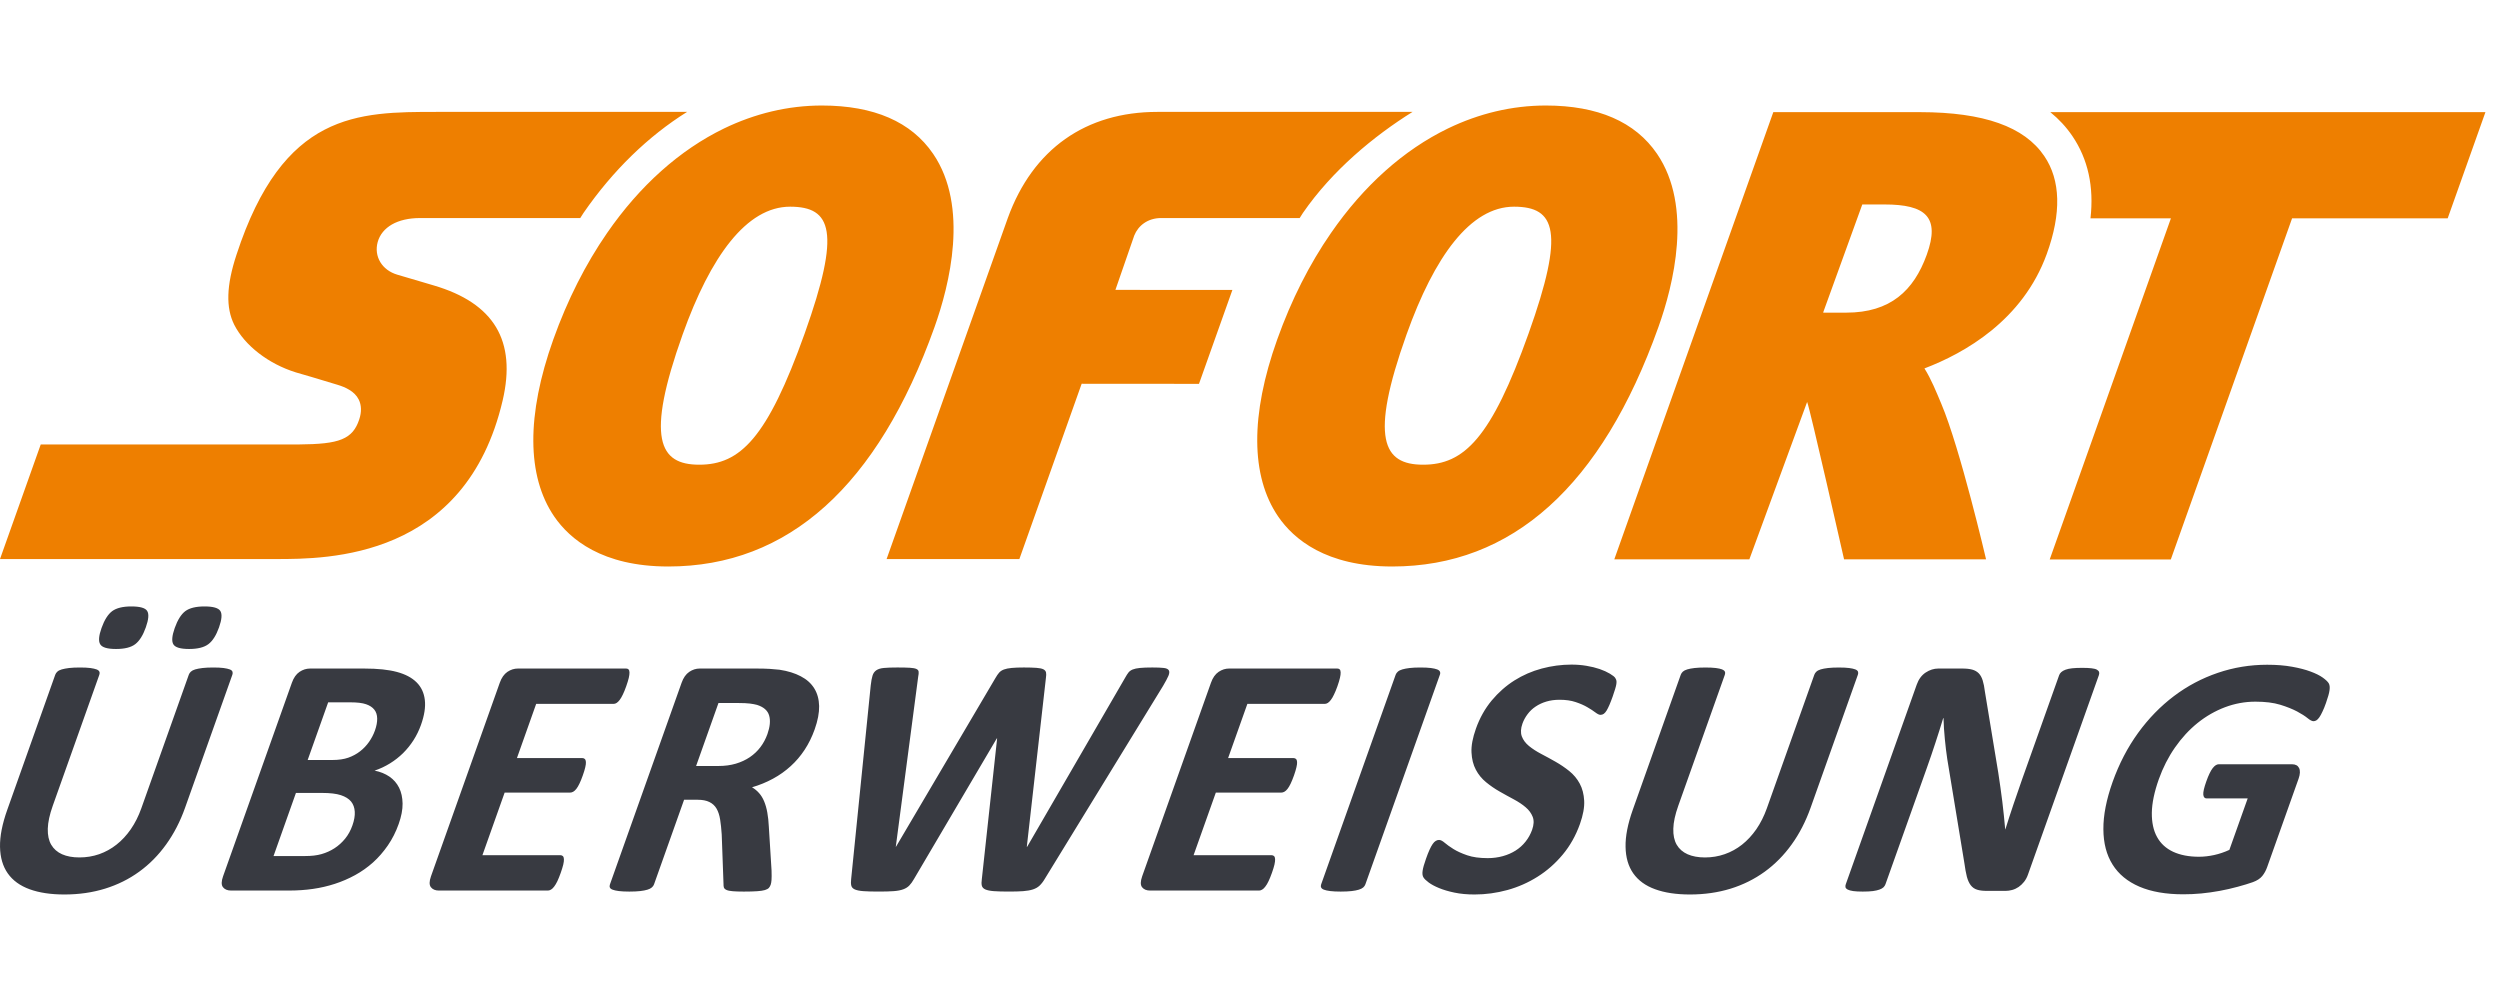 <?xml version="1.0" encoding="UTF-8"?>
<svg xmlns="http://www.w3.org/2000/svg" width="150" height="60" viewBox="0 0 150 60" fill="none">
  <path d="M49.319 6.331C47.28 6.331 45.302 6.811 43.444 7.707C40.791 8.994 38.384 11.139 36.42 13.987C35.144 15.835 34.051 17.978 33.196 20.375C31.583 24.898 31.601 28.567 33.25 30.985C34.185 32.352 36.128 33.985 40.08 33.99H40.095C47.293 33.99 52.667 29.158 56.07 19.629C56.969 17.108 58.155 12.403 55.987 9.228C54.678 7.308 52.438 6.334 49.319 6.331ZM92.753 6.331C90.715 6.331 88.735 6.811 86.879 7.707C84.224 8.994 81.82 11.139 79.855 13.987C78.577 15.835 77.486 17.978 76.631 20.375C75.016 24.898 75.036 28.567 76.686 30.985C77.62 32.352 79.562 33.985 83.516 33.99H83.529C90.728 33.99 96.103 29.158 99.503 19.629C100.405 17.108 101.588 12.403 99.422 9.228C98.111 7.308 95.872 6.334 92.753 6.331ZM26.202 6.714C23.833 6.714 21.532 6.714 19.47 7.785C17.409 8.856 15.588 11.001 14.188 15.289C13.884 16.211 13.723 17.005 13.702 17.695C13.681 18.386 13.799 18.974 14.054 19.485C14.37 20.108 14.881 20.694 15.52 21.188C16.16 21.684 16.925 22.086 17.75 22.343C17.782 22.352 18.215 22.478 18.741 22.632C19.264 22.786 19.875 22.971 20.263 23.091C20.49 23.161 20.74 23.254 20.965 23.394C21.192 23.531 21.395 23.715 21.523 23.971C21.607 24.14 21.652 24.327 21.657 24.525C21.663 24.725 21.629 24.941 21.553 25.169C21.36 25.751 21.069 26.126 20.513 26.355C19.959 26.585 19.143 26.658 17.905 26.668H2.444L0 33.543H16.549C18.106 33.543 20.953 33.543 23.689 32.352C26.424 31.162 29.049 28.784 30.16 24.023C30.578 22.235 30.448 20.777 29.764 19.632C29.077 18.489 27.836 17.658 26.028 17.127C26.028 17.127 25.623 17.006 25.147 16.866C24.674 16.726 24.125 16.566 23.845 16.483C23.382 16.348 23.026 16.074 22.816 15.724C22.607 15.376 22.543 14.953 22.662 14.521C22.787 14.071 23.088 13.713 23.52 13.465C23.956 13.218 24.528 13.083 25.195 13.083H34.815C34.882 12.983 34.944 12.874 35.012 12.774C36.769 10.228 38.896 8.169 41.225 6.714H26.202ZM69.44 6.714C65.159 6.714 61.972 8.932 60.468 13.083L53.196 33.543H61.162L64.899 23.026L71.939 23.031L73.943 17.398L66.925 17.393L68.055 14.131C68.29 13.546 68.853 13.082 69.677 13.082C70.136 13.082 75.305 13.083 77.979 13.085C78.048 12.983 78.109 12.874 78.177 12.774C79.934 10.228 82.422 8.169 84.752 6.714H69.44ZM106.398 6.729L96.858 33.56H104.961L108.428 24.116C108.598 24.505 110.644 33.56 110.644 33.56H119.164C119.164 33.56 117.614 26.906 116.475 24.219C116.182 23.527 115.876 22.753 115.467 22.105C117.874 21.189 121.361 19.224 122.805 15.241C123.692 12.792 123.641 10.812 122.655 9.361C121.46 7.599 119.028 6.734 115.218 6.729H106.398ZM123.019 6.729C123.531 7.145 123.973 7.619 124.341 8.161C125.284 9.552 125.644 11.205 125.429 13.1H130.255L122.983 33.566H130.249L137.525 13.1H146.861L149.126 6.729H123.019ZM111.737 12.268H113.075C115.52 12.27 116.432 13.003 115.604 15.288C114.827 17.434 113.429 18.759 110.772 18.759H110.761L109.386 18.758L111.737 12.268ZM47.408 12.401H47.409C49.898 12.405 50.468 13.882 48.282 20.005H48.282C46.036 26.299 44.407 27.882 41.954 27.882H41.95C39.56 27.881 38.721 26.332 40.958 20.068C42.628 15.392 44.791 12.401 47.408 12.401ZM90.841 12.401H90.844C93.332 12.405 93.903 13.882 91.716 20.005C89.472 26.299 87.841 27.882 85.389 27.882H85.383C82.992 27.881 82.158 26.332 84.393 20.068C86.061 15.392 88.226 12.401 90.841 12.401Z" fill="#EE7F00"></path>
  <path d="M7.878 36.386C7.369 36.386 6.987 36.481 6.732 36.667C6.478 36.858 6.264 37.195 6.091 37.683C5.924 38.151 5.899 38.476 6.015 38.66C6.13 38.847 6.444 38.939 6.961 38.939C7.477 38.939 7.862 38.844 8.114 38.65C8.367 38.457 8.579 38.122 8.749 37.642C8.917 37.167 8.946 36.841 8.831 36.658C8.72 36.476 8.402 36.386 7.878 36.386ZM12.272 36.386C11.755 36.386 11.372 36.481 11.12 36.667C10.868 36.858 10.656 37.195 10.483 37.683C10.318 38.151 10.291 38.476 10.402 38.66C10.515 38.847 10.828 38.939 11.345 38.939C11.86 38.939 12.245 38.844 12.502 38.65C12.758 38.457 12.971 38.122 13.142 37.642C13.31 37.167 13.336 36.841 13.22 36.658C13.103 36.476 12.787 36.386 12.272 36.386ZM94.285 39.876C93.687 39.876 93.095 39.955 92.506 40.112C91.917 40.27 91.37 40.509 90.865 40.827C90.358 41.147 89.906 41.548 89.501 42.031C89.099 42.516 88.784 43.078 88.557 43.715C88.359 44.272 88.27 44.747 88.29 45.146C88.308 45.543 88.395 45.89 88.55 46.181C88.703 46.473 88.907 46.722 89.163 46.932C89.417 47.141 89.688 47.328 89.978 47.492C90.268 47.656 90.55 47.815 90.828 47.961C91.103 48.109 91.341 48.266 91.538 48.435C91.738 48.603 91.877 48.795 91.962 49.011C92.046 49.228 92.034 49.486 91.927 49.788C91.834 50.048 91.703 50.285 91.533 50.498C91.364 50.712 91.164 50.89 90.937 51.034C90.707 51.178 90.453 51.291 90.168 51.369C89.886 51.447 89.584 51.488 89.262 51.488C88.772 51.488 88.362 51.431 88.031 51.317C87.701 51.204 87.424 51.078 87.205 50.941C86.987 50.804 86.811 50.679 86.681 50.566C86.549 50.453 86.436 50.396 86.342 50.396C86.275 50.396 86.211 50.415 86.147 50.453C86.083 50.49 86.02 50.553 85.959 50.642C85.897 50.732 85.834 50.849 85.769 50.993C85.704 51.136 85.632 51.317 85.559 51.528C85.446 51.845 85.378 52.086 85.356 52.254C85.332 52.422 85.35 52.551 85.405 52.64C85.458 52.73 85.566 52.833 85.722 52.95C85.877 53.065 86.085 53.177 86.342 53.283C86.599 53.39 86.907 53.481 87.264 53.556C87.624 53.632 88.028 53.669 88.478 53.669C89.14 53.669 89.796 53.579 90.442 53.402C91.089 53.224 91.693 52.957 92.254 52.603C92.816 52.251 93.316 51.811 93.759 51.281C94.201 50.753 94.547 50.139 94.797 49.439C94.986 48.903 95.072 48.438 95.051 48.044C95.03 47.65 94.941 47.306 94.783 47.015C94.625 46.722 94.416 46.473 94.155 46.262C93.895 46.054 93.618 45.866 93.328 45.702C93.039 45.537 92.753 45.382 92.47 45.234C92.187 45.086 91.944 44.927 91.739 44.76C91.534 44.592 91.391 44.4 91.309 44.184C91.23 43.968 91.242 43.712 91.347 43.416C91.418 43.217 91.52 43.03 91.655 42.85C91.788 42.671 91.948 42.519 92.138 42.393C92.327 42.266 92.54 42.166 92.781 42.094C93.022 42.022 93.286 41.986 93.575 41.986C93.943 41.986 94.266 42.031 94.541 42.125C94.816 42.217 95.051 42.319 95.244 42.434C95.438 42.546 95.599 42.651 95.725 42.748C95.853 42.845 95.954 42.891 96.026 42.891C96.101 42.891 96.166 42.871 96.225 42.83C96.283 42.788 96.341 42.724 96.396 42.634C96.45 42.545 96.505 42.431 96.566 42.294C96.624 42.158 96.691 41.989 96.761 41.791C96.824 41.612 96.874 41.462 96.908 41.343C96.946 41.221 96.969 41.123 96.981 41.044C96.991 40.966 96.994 40.901 96.988 40.853C96.981 40.806 96.957 40.746 96.915 40.678C96.873 40.61 96.766 40.524 96.594 40.421C96.421 40.318 96.217 40.225 95.978 40.142C95.74 40.061 95.475 39.996 95.185 39.948C94.891 39.899 94.592 39.876 94.285 39.876ZM136.032 39.885C135.007 39.885 134.021 40.046 133.071 40.37C132.121 40.693 131.245 41.156 130.438 41.764C129.633 42.372 128.913 43.109 128.284 43.977C127.654 44.847 127.146 45.826 126.756 46.917C126.382 47.973 126.196 48.92 126.203 49.752C126.206 50.587 126.391 51.295 126.754 51.873C127.117 52.454 127.655 52.895 128.369 53.202C129.08 53.506 129.956 53.658 130.995 53.658C131.351 53.658 131.711 53.642 132.074 53.608C132.438 53.572 132.805 53.522 133.174 53.454C133.546 53.385 133.907 53.303 134.263 53.206C134.619 53.109 134.921 53.019 135.171 52.929C135.42 52.838 135.608 52.717 135.734 52.563C135.858 52.409 135.958 52.229 136.03 52.023L137.915 46.722C137.963 46.583 137.991 46.462 137.994 46.355C137.998 46.249 137.983 46.158 137.946 46.083C137.908 46.008 137.855 45.95 137.785 45.913C137.714 45.875 137.625 45.855 137.518 45.855H133.125C133.065 45.855 133.005 45.875 132.945 45.913C132.885 45.95 132.825 46.009 132.761 46.089C132.701 46.167 132.638 46.271 132.575 46.403C132.512 46.532 132.445 46.694 132.378 46.885C132.246 47.257 132.185 47.519 132.197 47.673C132.211 47.828 132.277 47.905 132.397 47.905H134.861L133.762 50.993C133.466 51.13 133.161 51.233 132.848 51.302C132.537 51.37 132.232 51.405 131.938 51.405C131.333 51.405 130.818 51.305 130.389 51.107C129.961 50.907 129.638 50.612 129.423 50.22C129.207 49.831 129.103 49.344 129.11 48.766C129.119 48.185 129.259 47.513 129.529 46.752C129.776 46.058 130.099 45.426 130.497 44.853C130.894 44.281 131.347 43.789 131.853 43.38C132.361 42.972 132.91 42.657 133.498 42.434C134.087 42.212 134.696 42.1 135.325 42.1C135.915 42.1 136.411 42.161 136.813 42.284C137.213 42.407 137.55 42.543 137.822 42.686C138.091 42.831 138.302 42.964 138.452 43.087C138.602 43.211 138.721 43.272 138.81 43.272C138.868 43.272 138.927 43.255 138.982 43.222C139.04 43.186 139.097 43.126 139.159 43.041C139.219 42.955 139.282 42.84 139.349 42.695C139.419 42.552 139.488 42.381 139.558 42.181C139.68 41.838 139.752 41.579 139.773 41.404C139.797 41.23 139.779 41.094 139.724 40.998C139.666 40.901 139.548 40.788 139.367 40.657C139.186 40.528 138.94 40.405 138.635 40.293C138.332 40.179 137.962 40.083 137.527 40.005C137.093 39.925 136.594 39.885 136.032 39.885ZM53.85 40.049C53.508 40.049 53.239 40.058 53.042 40.077C52.845 40.094 52.692 40.14 52.581 40.215C52.469 40.291 52.393 40.399 52.351 40.54C52.307 40.68 52.273 40.874 52.244 41.122L51.069 52.743C51.049 52.909 51.053 53.04 51.078 53.14C51.103 53.238 51.173 53.314 51.289 53.366C51.405 53.417 51.575 53.452 51.8 53.469C52.026 53.486 52.333 53.494 52.721 53.494C53.09 53.494 53.389 53.486 53.619 53.469C53.849 53.452 54.041 53.415 54.192 53.36C54.341 53.306 54.464 53.229 54.56 53.129C54.655 53.031 54.748 52.901 54.838 52.743L59.809 44.302H59.828L58.91 52.743C58.885 52.909 58.885 53.04 58.91 53.14C58.934 53.238 59.005 53.314 59.12 53.366C59.236 53.417 59.406 53.452 59.631 53.469C59.857 53.486 60.161 53.494 60.542 53.494C60.884 53.494 61.169 53.486 61.396 53.469C61.623 53.452 61.817 53.417 61.975 53.366C62.134 53.314 62.268 53.238 62.372 53.14C62.478 53.04 62.582 52.909 62.68 52.743L69.785 41.153C69.935 40.899 70.042 40.697 70.105 40.551C70.167 40.402 70.174 40.291 70.127 40.215C70.079 40.14 69.979 40.094 69.821 40.077C69.662 40.058 69.435 40.049 69.142 40.049C68.826 40.049 68.578 40.058 68.397 40.077C68.217 40.094 68.071 40.125 67.962 40.169C67.853 40.214 67.766 40.276 67.706 40.354C67.645 40.434 67.583 40.528 67.524 40.637L61.628 50.808H61.608L62.755 40.677C62.776 40.542 62.779 40.431 62.762 40.348C62.744 40.268 62.692 40.203 62.603 40.158C62.514 40.114 62.379 40.084 62.193 40.071C62.005 40.057 61.752 40.049 61.431 40.049C61.129 40.049 60.884 40.058 60.697 40.077C60.509 40.094 60.356 40.125 60.237 40.169C60.117 40.214 60.021 40.277 59.949 40.358C59.875 40.441 59.803 40.55 59.729 40.677L53.757 50.808H53.747L55.091 40.606C55.118 40.475 55.127 40.375 55.118 40.303C55.11 40.231 55.067 40.175 54.986 40.139C54.904 40.1 54.775 40.077 54.595 40.066C54.413 40.055 54.166 40.049 53.85 40.049ZM85.222 40.05C84.966 40.05 84.751 40.061 84.577 40.081C84.402 40.102 84.257 40.13 84.141 40.164C84.025 40.198 83.935 40.242 83.872 40.298C83.809 40.353 83.765 40.415 83.74 40.483L79.269 53.062C79.245 53.131 79.244 53.193 79.269 53.248C79.292 53.302 79.347 53.347 79.436 53.381C79.526 53.416 79.651 53.444 79.815 53.464C79.977 53.484 80.188 53.495 80.442 53.495C80.703 53.495 80.921 53.484 81.097 53.464C81.272 53.444 81.416 53.416 81.527 53.381C81.641 53.347 81.728 53.302 81.793 53.248C81.855 53.193 81.898 53.131 81.922 53.062L86.394 40.483C86.42 40.415 86.419 40.353 86.395 40.298C86.371 40.242 86.314 40.198 86.226 40.164C86.139 40.13 86.014 40.102 85.855 40.081C85.694 40.061 85.482 40.05 85.222 40.05ZM4.797 40.05C4.535 40.05 4.318 40.061 4.142 40.081C3.967 40.103 3.821 40.131 3.706 40.164C3.59 40.198 3.501 40.243 3.443 40.298C3.382 40.352 3.34 40.414 3.315 40.483L0.437 48.585C0.134 49.436 -0.011 50.178 0.001 50.812C0.014 51.448 0.167 51.977 0.466 52.402C0.764 52.828 1.202 53.145 1.777 53.355C2.351 53.564 3.049 53.669 3.867 53.669C4.738 53.669 5.55 53.552 6.303 53.319C7.056 53.085 7.74 52.747 8.353 52.301C8.968 51.856 9.508 51.309 9.971 50.663C10.435 50.018 10.812 49.288 11.102 48.471L13.942 40.483C13.967 40.414 13.967 40.352 13.946 40.298C13.927 40.243 13.873 40.198 13.784 40.164C13.695 40.131 13.574 40.103 13.416 40.081C13.259 40.061 13.053 40.05 12.798 40.05C12.544 40.05 12.328 40.061 12.149 40.081C11.971 40.103 11.827 40.131 11.713 40.164C11.6 40.198 11.514 40.243 11.454 40.298C11.394 40.352 11.354 40.414 11.328 40.483L8.478 48.502C8.313 48.968 8.101 49.386 7.848 49.754C7.593 50.121 7.307 50.429 6.99 50.678C6.673 50.929 6.327 51.118 5.952 51.251C5.579 51.38 5.183 51.446 4.769 51.446C4.358 51.446 4.011 51.383 3.724 51.256C3.438 51.128 3.222 50.938 3.073 50.684C2.925 50.431 2.857 50.11 2.867 49.721C2.878 49.335 2.977 48.876 3.165 48.347L5.961 40.483C5.985 40.414 5.985 40.352 5.961 40.298C5.936 40.243 5.881 40.198 5.792 40.164C5.703 40.131 5.579 40.103 5.419 40.081C5.259 40.061 5.051 40.05 4.797 40.05ZM102.329 40.051C102.067 40.051 101.849 40.061 101.673 40.081C101.499 40.101 101.353 40.129 101.238 40.163C101.122 40.198 101.033 40.243 100.973 40.297C100.913 40.352 100.872 40.414 100.846 40.483L97.968 48.584C97.666 49.435 97.52 50.178 97.534 50.813C97.544 51.448 97.699 51.978 97.996 52.402C98.296 52.829 98.732 53.146 99.309 53.355C99.883 53.565 100.58 53.669 101.398 53.669C102.268 53.669 103.08 53.552 103.835 53.32C104.588 53.086 105.27 52.747 105.885 52.301C106.5 51.855 107.038 51.31 107.502 50.663C107.967 50.019 108.342 49.287 108.634 48.471L111.473 40.483C111.499 40.414 111.499 40.352 111.478 40.297C111.457 40.243 111.404 40.198 111.316 40.163C111.227 40.129 111.105 40.101 110.947 40.081C110.791 40.061 110.584 40.051 110.33 40.051C110.076 40.051 109.859 40.061 109.68 40.081C109.503 40.101 109.359 40.129 109.244 40.163C109.132 40.198 109.044 40.243 108.986 40.297C108.926 40.352 108.885 40.414 108.86 40.483L106.01 48.502C105.843 48.968 105.632 49.386 105.38 49.754C105.124 50.121 104.839 50.428 104.522 50.679C104.205 50.929 103.859 51.119 103.483 51.25C103.109 51.381 102.712 51.447 102.299 51.447C101.89 51.447 101.543 51.382 101.256 51.256C100.97 51.128 100.752 50.939 100.603 50.685C100.456 50.431 100.387 50.109 100.399 49.721C100.408 49.335 100.508 48.877 100.696 48.347L103.491 40.483C103.516 40.414 103.515 40.352 103.491 40.297C103.468 40.243 103.411 40.198 103.324 40.163C103.235 40.129 103.11 40.101 102.951 40.081C102.79 40.061 102.583 40.051 102.329 40.051ZM124.933 40.071C124.691 40.071 124.491 40.08 124.328 40.097C124.169 40.114 124.035 40.143 123.926 40.184C123.817 40.226 123.733 40.274 123.675 40.328C123.614 40.383 123.572 40.445 123.548 40.514L121.325 46.763C121.158 47.237 120.987 47.734 120.811 48.254C120.635 48.776 120.472 49.278 120.323 49.758H120.312C120.288 49.482 120.264 49.209 120.233 48.935C120.203 48.659 120.172 48.38 120.139 48.096C120.106 47.809 120.067 47.526 120.025 47.242C119.982 46.955 119.94 46.666 119.897 46.37L119.095 41.502C119.063 41.234 119.018 41.01 118.962 40.828C118.905 40.646 118.827 40.505 118.728 40.402C118.626 40.298 118.496 40.223 118.339 40.178C118.181 40.133 117.973 40.112 117.719 40.112H116.302C116.034 40.112 115.779 40.194 115.537 40.354C115.295 40.515 115.118 40.757 115.003 41.08L110.748 53.052C110.722 53.12 110.718 53.183 110.73 53.238C110.746 53.292 110.79 53.338 110.862 53.375C110.937 53.414 111.047 53.443 111.195 53.465C111.342 53.485 111.531 53.495 111.766 53.495C112.006 53.495 112.208 53.485 112.371 53.465C112.532 53.443 112.665 53.414 112.768 53.375C112.872 53.338 112.951 53.292 113.01 53.238C113.064 53.183 113.105 53.12 113.129 53.052L115.608 46.083C115.793 45.561 115.967 45.054 116.126 44.565C116.288 44.074 116.443 43.581 116.592 43.087H116.611C116.62 43.492 116.648 43.909 116.69 44.339C116.73 44.767 116.78 45.167 116.835 45.538L117.859 51.765C117.906 52.108 117.957 52.389 118.012 52.604C118.071 52.82 118.149 52.992 118.247 53.118C118.348 53.246 118.472 53.334 118.626 53.381C118.781 53.431 118.975 53.453 119.211 53.453H120.335C120.463 53.453 120.595 53.435 120.733 53.397C120.87 53.36 120.999 53.298 121.119 53.217C121.238 53.134 121.346 53.031 121.444 52.909C121.542 52.784 121.618 52.644 121.674 52.486L125.931 40.514C125.955 40.445 125.961 40.383 125.946 40.328C125.932 40.274 125.89 40.226 125.821 40.184C125.752 40.143 125.644 40.114 125.495 40.097C125.347 40.08 125.16 40.071 124.933 40.071ZM31.076 40.112C30.853 40.112 30.644 40.178 30.444 40.312C30.246 40.448 30.094 40.664 29.986 40.966L25.859 52.578C25.752 52.881 25.75 53.098 25.854 53.232C25.958 53.366 26.12 53.434 26.34 53.434H32.873C32.935 53.434 32.997 53.413 33.062 53.375C33.123 53.338 33.188 53.279 33.249 53.196C33.314 53.113 33.376 53.005 33.442 52.872C33.505 52.738 33.572 52.571 33.643 52.373C33.714 52.174 33.763 52.007 33.796 51.874C33.827 51.74 33.84 51.631 33.835 51.548C33.832 51.466 33.81 51.406 33.774 51.368C33.738 51.333 33.688 51.312 33.628 51.312H28.945L30.279 47.555H34.21C34.27 47.555 34.331 47.539 34.395 47.503C34.456 47.469 34.518 47.412 34.58 47.334C34.641 47.255 34.704 47.151 34.766 47.02C34.831 46.889 34.897 46.724 34.967 46.526C35.036 46.333 35.086 46.17 35.116 46.036C35.148 45.904 35.16 45.798 35.154 45.718C35.149 45.639 35.128 45.579 35.091 45.542C35.053 45.505 35.007 45.485 34.945 45.485H31.016L32.17 42.233H36.815C36.876 42.233 36.937 42.215 36.997 42.176C37.057 42.138 37.118 42.079 37.181 41.996C37.245 41.914 37.306 41.805 37.371 41.671C37.435 41.539 37.502 41.376 37.571 41.182C37.644 40.977 37.695 40.807 37.727 40.672C37.757 40.54 37.772 40.429 37.769 40.343C37.765 40.258 37.747 40.198 37.711 40.164C37.678 40.131 37.629 40.112 37.569 40.112H31.076ZM41.984 40.112C41.763 40.112 41.553 40.178 41.355 40.312C41.156 40.448 41.003 40.664 40.896 40.966L36.597 53.063C36.573 53.132 36.57 53.194 36.591 53.247C36.612 53.303 36.666 53.347 36.756 53.381C36.843 53.415 36.97 53.444 37.134 53.464C37.296 53.484 37.505 53.495 37.76 53.495C38.02 53.495 38.24 53.484 38.414 53.464C38.59 53.444 38.734 53.415 38.846 53.381C38.958 53.347 39.047 53.303 39.11 53.247C39.172 53.194 39.217 53.132 39.241 53.063L41.045 47.986H41.87C42.15 47.986 42.382 48.031 42.566 48.122C42.748 48.211 42.891 48.342 42.993 48.517C43.095 48.693 43.166 48.91 43.208 49.172C43.25 49.432 43.28 49.73 43.303 50.067L43.411 53.041C43.408 53.124 43.416 53.195 43.434 53.252C43.456 53.31 43.507 53.36 43.591 53.397C43.674 53.435 43.797 53.46 43.959 53.473C44.123 53.487 44.344 53.495 44.627 53.495C44.962 53.495 45.23 53.487 45.428 53.473C45.628 53.46 45.782 53.436 45.895 53.403C46.009 53.367 46.088 53.324 46.133 53.273C46.178 53.222 46.214 53.158 46.241 53.083C46.265 53.015 46.282 52.919 46.291 52.799C46.3 52.679 46.301 52.489 46.293 52.228L46.13 49.604C46.115 49.288 46.084 49.005 46.039 48.755C45.996 48.505 45.931 48.28 45.85 48.085C45.769 47.889 45.668 47.723 45.545 47.586C45.423 47.448 45.284 47.332 45.121 47.237C45.571 47.106 45.99 46.934 46.381 46.721C46.772 46.509 47.125 46.258 47.442 45.968C47.759 45.681 48.037 45.354 48.279 44.986C48.52 44.62 48.719 44.214 48.879 43.767C49.067 43.238 49.156 42.77 49.148 42.361C49.138 41.953 49.04 41.6 48.855 41.302C48.67 41.003 48.401 40.761 48.046 40.577C47.694 40.391 47.27 40.26 46.773 40.184C46.6 40.164 46.406 40.147 46.188 40.133C45.972 40.12 45.694 40.112 45.352 40.112H41.984ZM73.746 40.112C73.525 40.112 73.315 40.178 73.116 40.312C72.918 40.448 72.764 40.664 72.658 40.966L68.53 52.578C68.424 52.881 68.421 53.098 68.523 53.232C68.628 53.366 68.79 53.434 69.011 53.434H75.545C75.607 53.434 75.668 53.413 75.732 53.375C75.796 53.338 75.858 53.279 75.919 53.196C75.986 53.113 76.049 53.005 76.112 52.872C76.177 52.738 76.244 52.571 76.315 52.373H76.315C76.386 52.174 76.436 52.007 76.468 51.874C76.496 51.74 76.512 51.631 76.506 51.548C76.503 51.466 76.482 51.406 76.444 51.368C76.408 51.333 76.359 51.312 76.298 51.312H71.615L72.95 47.555H76.88C76.942 47.555 77.002 47.539 77.065 47.503C77.128 47.469 77.19 47.412 77.251 47.334C77.313 47.255 77.375 47.151 77.438 47.02C77.501 46.889 77.568 46.724 77.639 46.526C77.707 46.333 77.756 46.17 77.786 46.036C77.818 45.904 77.831 45.798 77.825 45.718C77.821 45.639 77.799 45.579 77.763 45.542C77.725 45.505 77.677 45.485 77.616 45.485H73.686L74.842 42.233H79.485C79.545 42.233 79.606 42.215 79.668 42.176C79.727 42.138 79.79 42.079 79.851 41.996C79.915 41.914 79.979 41.805 80.041 41.671C80.107 41.539 80.173 41.376 80.243 41.182C80.316 40.977 80.366 40.807 80.397 40.672C80.429 40.54 80.442 40.429 80.439 40.343C80.436 40.258 80.417 40.198 80.382 40.164C80.348 40.131 80.301 40.112 80.239 40.112H73.746ZM18.6 40.113C18.379 40.113 18.169 40.179 17.97 40.313C17.772 40.447 17.62 40.664 17.512 40.967L13.384 52.578C13.277 52.88 13.274 53.097 13.378 53.231C13.482 53.365 13.644 53.433 13.865 53.433H17.324C17.846 53.433 18.332 53.4 18.78 53.334C19.23 53.27 19.666 53.168 20.089 53.031C20.513 52.894 20.919 52.719 21.307 52.506C21.695 52.294 22.051 52.04 22.382 51.746C22.711 51.45 23.007 51.108 23.271 50.725C23.536 50.34 23.753 49.913 23.921 49.439C24.082 48.986 24.16 48.577 24.155 48.213C24.149 47.85 24.08 47.533 23.945 47.262C23.809 46.991 23.617 46.77 23.366 46.597C23.115 46.426 22.819 46.305 22.475 46.237C22.801 46.128 23.109 45.983 23.398 45.804C23.686 45.626 23.948 45.42 24.185 45.188C24.421 44.953 24.63 44.695 24.812 44.41C24.994 44.125 25.141 43.822 25.257 43.499C25.463 42.923 25.54 42.421 25.49 41.997C25.44 41.57 25.275 41.218 24.995 40.941C24.716 40.662 24.323 40.454 23.819 40.318C23.315 40.181 22.664 40.113 21.868 40.113H18.6ZM19.69 42.14H21.026C21.435 42.14 21.747 42.178 21.965 42.254C22.183 42.329 22.347 42.437 22.458 42.578C22.57 42.718 22.627 42.895 22.631 43.108C22.636 43.322 22.592 43.56 22.497 43.828C22.412 44.07 22.293 44.296 22.143 44.513C21.991 44.729 21.812 44.918 21.603 45.08C21.396 45.241 21.161 45.367 20.901 45.46C20.64 45.552 20.319 45.6 19.936 45.6H18.46L19.69 42.14ZM43.108 42.181H44.294C44.596 42.181 44.83 42.193 44.993 42.213C45.157 42.233 45.299 42.261 45.42 42.293C45.819 42.419 46.062 42.63 46.149 42.933C46.236 43.235 46.2 43.606 46.046 44.044C45.942 44.332 45.804 44.594 45.626 44.827C45.45 45.06 45.237 45.262 44.99 45.43C44.742 45.598 44.463 45.727 44.147 45.821C43.833 45.913 43.489 45.959 43.113 45.959H41.766L43.108 42.181ZM17.756 47.576H19.325C19.807 47.576 20.183 47.621 20.453 47.71C20.722 47.799 20.927 47.926 21.064 48.09C21.197 48.255 21.272 48.46 21.286 48.703C21.301 48.946 21.253 49.222 21.143 49.531C21.038 49.828 20.894 50.09 20.709 50.319C20.521 50.548 20.309 50.741 20.07 50.895C19.831 51.05 19.571 51.166 19.291 51.246C19.012 51.326 18.689 51.362 18.322 51.362H16.412L17.756 47.576Z" fill="#383A41"></path>
</svg>
